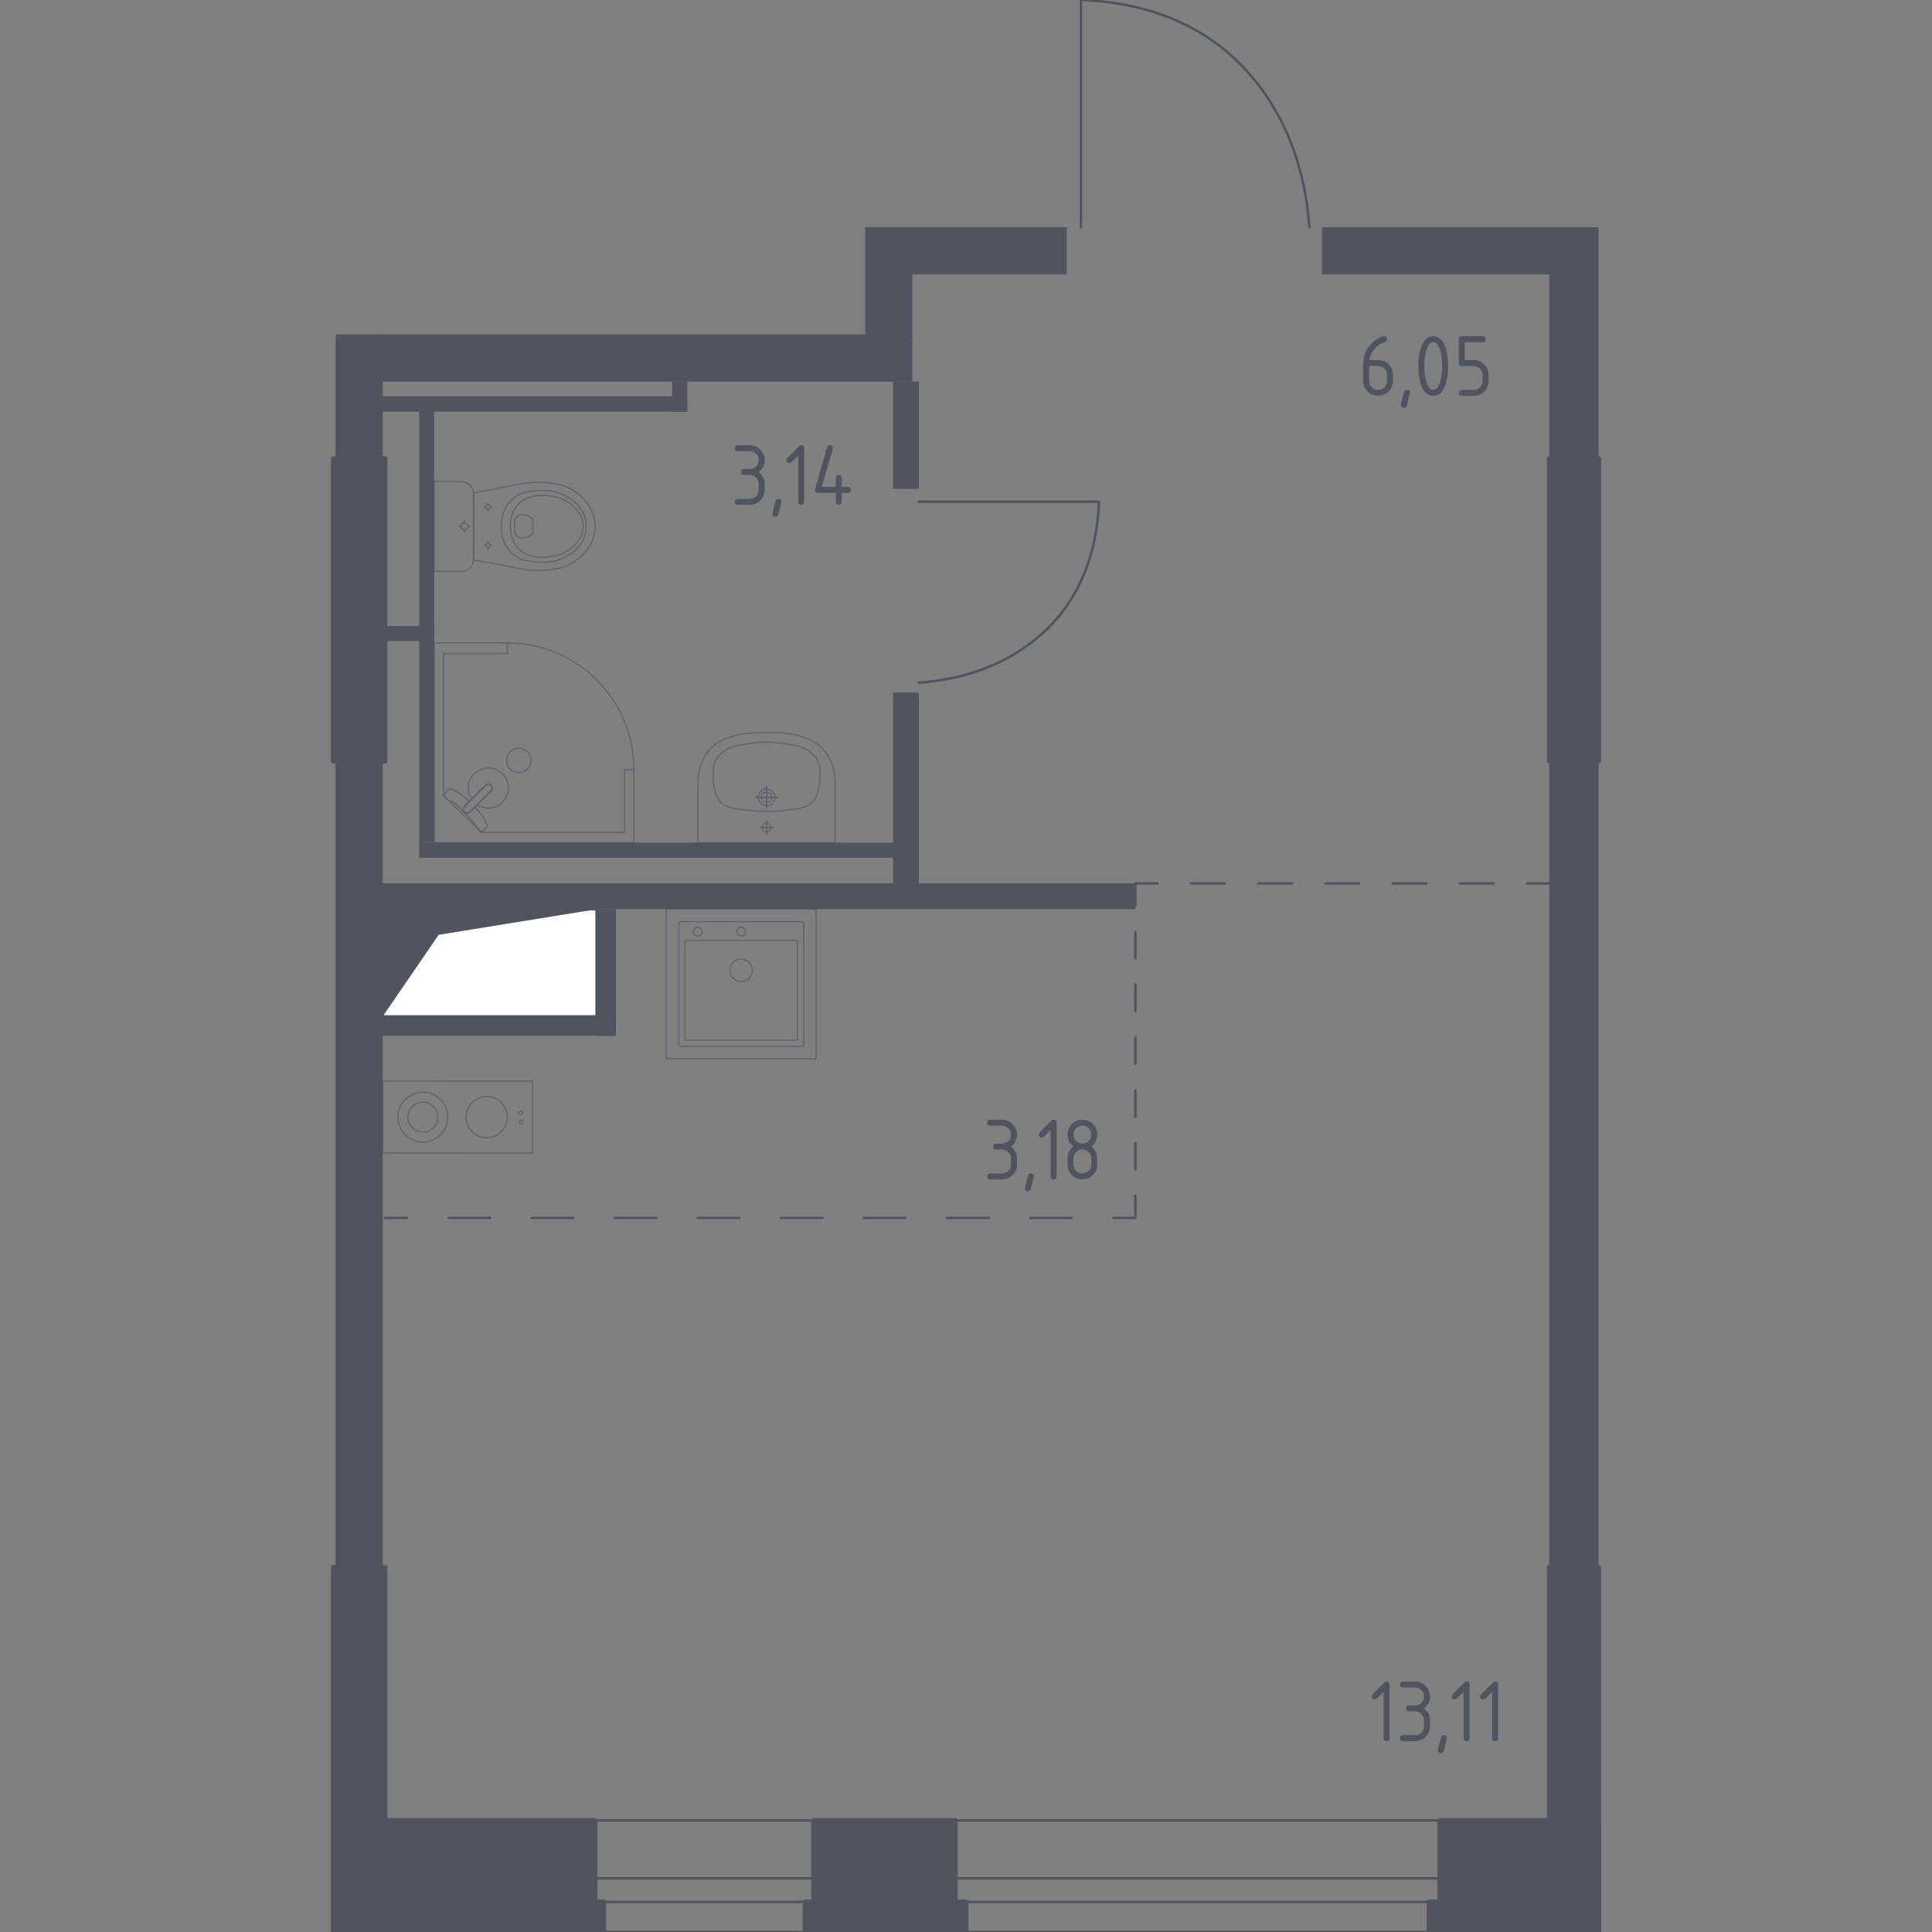 <?xml version="1.0" encoding="utf-8"?>
<!-- Generator: Adobe Illustrator 26.5.0, SVG Export Plug-In . SVG Version: 6.00 Build 0)  -->
<svg version="1.1" xmlns="http://www.w3.org/2000/svg" xmlns:xlink="http://www.w3.org/1999/xlink" x="0px" y="0px"
	 viewBox="0 0 1000 1000" style="enable-background:new 0 0 1000 1000;" xml:space="preserve">
<rect x="0" y="0" width="1000" height="1000" fill="#808080" stroke="none"/>
<style type="text/css">
	.st0{fill:none;stroke:#50545E;stroke-width:1.277;stroke-linecap:round;stroke-linejoin:round;stroke-miterlimit:10;}
	.st1{fill:#FFFFFF;stroke:#50545E;stroke-width:1.277;stroke-linecap:round;stroke-linejoin:round;stroke-miterlimit:10;}
	.st2{fill:#50545E;}
	.st3{fill:none;stroke:#50545E;stroke-width:1.277;stroke-linecap:round;stroke-linejoin:round;}
	
		.st4{fill:none;stroke:#50545E;stroke-width:1.277;stroke-linecap:round;stroke-linejoin:round;stroke-dasharray:17.402,17.402,17.402,17.402;}
	
		.st5{fill:none;stroke:#50545E;stroke-width:1.277;stroke-linecap:round;stroke-linejoin:round;stroke-dasharray:17.402,17.402,17.402,17.402,17.402,17.402;}
	
		.st6{fill:none;stroke:#50545E;stroke-width:1.277;stroke-linecap:round;stroke-linejoin:round;stroke-dasharray:13.668,13.668,13.668,13.668;}
	
		.st7{fill:none;stroke:#50545E;stroke-width:1.277;stroke-linecap:round;stroke-linejoin:round;stroke-dasharray:13.668,13.668,13.668,13.668,13.668,13.668;}
	
		.st8{fill:none;stroke:#50545E;stroke-width:1.277;stroke-linecap:round;stroke-linejoin:round;stroke-dasharray:21.51,21.51,21.51,21.51;}
	
		.st9{fill:none;stroke:#50545E;stroke-width:1.277;stroke-linecap:round;stroke-linejoin:round;stroke-dasharray:21.51,21.51,21.51,21.51,21.51,21.51;}
	.st10{opacity:0.8;}
	
		.st11{opacity:0.8;fill:none;stroke:#50545E;stroke-width:0.638;stroke-linecap:round;stroke-linejoin:round;stroke-miterlimit:10;}
	.st12{fill:none;stroke:#50545E;stroke-width:0.638;stroke-linecap:round;stroke-linejoin:round;stroke-miterlimit:10;}
	.st13{fill:#50545E;stroke:#50545E;stroke-width:2.553;stroke-linecap:round;stroke-linejoin:round;stroke-miterlimit:10;}
</style>
<g id="Окна_x2C__двери">
</g>
<g id="Шахты">
</g>
<g id="Пунктир">
</g>
<g id="Сантехника">
</g>
<g id="Несущие">
</g>
<g id="Перегородки">
</g>
<g id="Лифты_x2C__лестницы">
</g>
<g id="Площади">
	<g>
		<path class="st0" d="M677.73,117.65c-1.32-19.13-6.7-49.21-27.75-75.47c-6.4-7.98-12.26-13.13-14.43-14.98
			C608.85,4.43,576.74,0.56,559.52,0c0,39.22,0,78.43,0,117.65"/>
		<path class="st0" d="M475.58,353.35c15.16-1.05,39-5.31,59.81-21.99c6.32-5.07,10.41-9.71,11.87-11.43
			c18.04-21.16,21.1-46.61,21.55-60.25c-31.08,0-62.16,0-93.23,0"/>
		<g>
			<rect x="494.56" y="942.28" class="st0" width="250.73" height="57.72"/>
			<rect x="494.45" y="972.25" class="st0" width="250.84" height="12.18"/>
		</g>
		<g>
			<rect x="308.03" y="942.28" class="st0" width="113.16" height="57.72"/>
			<rect x="307.98" y="972.25" class="st0" width="113.21" height="12.18"/>
		</g>
		<g>
			<polyline class="st1" points="308.79,470.61 308.79,526.11 198.11,526.11 198.11,470.61 308.79,470.61 			"/>
			<polygon class="st2" points="198.11,470.62 308.79,470.62 227.05,483.86 198.11,526.11 			"/>
		</g>
		<g>
			<g>
				<line class="st3" x1="801.9" y1="457.25" x2="790.5" y2="457.25"/>
				<line class="st4" x1="773.1" y1="457.25" x2="712.19" y2="457.25"/>
				<line class="st5" x1="703.49" y1="457.25" x2="607.78" y2="457.25"/>
				<polyline class="st3" points="599.08,457.25 587.68,457.25 587.68,468.64 				"/>
				<line class="st6" x1="587.68" y1="482.31" x2="587.68" y2="530.15"/>
				<line class="st7" x1="587.68" y1="536.99" x2="587.68" y2="612.16"/>
				<polyline class="st3" points="587.68,619 587.68,630.39 576.29,630.39 				"/>
				<line class="st8" x1="554.78" y1="630.39" x2="479.49" y2="630.39"/>
				<line class="st9" x1="468.73" y1="630.39" x2="221.36" y2="630.39"/>
				<line class="st3" x1="210.61" y1="630.39" x2="199.21" y2="630.39"/>
			</g>
		</g>
		<g class="st10">
			<g>
				<circle class="st11" cx="269.66" cy="575.96" r="0.87"/>
				<circle class="st11" cx="269.66" cy="580.8" r="0.87"/>
			</g>
			<circle class="st11" cx="218.85" cy="578.22" r="12.92"/>
			<g>
				<circle class="st11" cx="251.92" cy="578.24" r="10.66"/>
			</g>
			
				<rect x="218.27" y="539.46" transform="matrix(-4.149682e-04 1 -1 -4.149682e-04 815.208 341.588)" class="st11" width="37.22" height="77.54"/>
			<circle class="st11" cx="218.85" cy="578.22" r="7.75"/>
		</g>
		<g class="st10">
			
				<rect x="344.89" y="470.57" transform="matrix(-1 3.845875e-07 -3.845875e-07 -1 767.316 1018.676)" class="st11" width="77.54" height="77.54"/>
			<ellipse class="st11" cx="383.61" cy="502.22" rx="5.82" ry="5.82"/>
			<circle class="st11" cx="383.61" cy="482.2" r="2.26"/>
			<circle class="st11" cx="361.12" cy="482.2" r="2.26"/>
			<path class="st11" d="M351.99,541.65l63.33,0c0.36,0,0.65-0.29,0.65-0.65l0-63.33c0-0.36-0.29-0.65-0.65-0.65l-63.33,0
				c-0.36,0-0.65,0.29-0.65,0.65V541C351.35,541.36,351.64,541.65,351.99,541.65z"/>
			<path class="st11" d="M355.2,538.41l56.87,0c0.36,0,0.65-0.29,0.65-0.65l0-50.4c0-0.36-0.29-0.65-0.65-0.65H355.2
				c-0.36,0-0.65,0.29-0.65,0.65l0,50.4C354.55,538.12,354.84,538.41,355.2,538.41z"/>
		</g>
		<g class="st10">
			<path class="st11" d="M399.5,412.68c0-1.5-1.22-2.71-2.72-2.71c-1.5,0-2.72,1.21-2.72,2.71c0,1.5,1.22,2.72,2.72,2.72
				C398.28,415.39,399.5,414.18,399.5,412.68z"/>
			<path class="st11" d="M401.09,412.67c0-2.38-1.94-4.3-4.32-4.3c-2.38,0-4.31,1.92-4.31,4.3c0,2.38,1.93,4.31,4.31,4.31
				C399.15,416.98,401.09,415.05,401.09,412.67z"/>
			<path class="st11" d="M432.32,436.16h-0.01h-71.06h-0.01c0-9.87,0-19.73,0-29.6c0-0.07,0-0.14,0.01-0.22
				c-0.07-3.01,0.18-11.06,5.47-17.58c4.44-5.47,10.14-7.05,14.6-8.28c1.34-0.37,2.66-0.62,4.11-0.79
				c3.05-0.42,6.28-0.41,11.35-0.38c5.07-0.03,8.3-0.04,11.35,0.38c1.45,0.17,2.77,0.42,4.11,0.79c4.46,1.23,10.16,2.81,14.6,8.28
				c5.29,6.52,5.54,14.57,5.47,17.58c0,0.08,0.01,0.15,0.01,0.22C432.32,416.42,432.32,426.29,432.32,436.16z"/>
			<path class="st11" d="M424.43,402.58c-0.03,1.74-0.07,3.7-0.72,6.14c-0.21,0.8-0.95,3.6-2.45,5.66
				c-2.73,3.77-7.43,4.11-15.33,5.09c-3.76,0.47-6.86,0.46-9.15,0.45c0,0,0,0,0,0c0,0,0,0,0,0c-2.29,0.01-5.39,0.02-9.15-0.45
				c-7.9-0.98-12.6-1.32-15.33-5.09c-1.46-2.01-2.2-4.73-2.42-5.54c-0.67-2.48-0.72-4.49-0.75-6.26c-0.06-3.49-0.09-5.55,0.78-7.82
				c1.55-4.04,4.9-6,6.65-7.02c2.21-1.29,4.64-1.73,9.49-2.62c0,0,5.29-0.97,10.74-0.97c0,0,0,0,0,0c0,0,0,0,0,0
				c5.43,0,10.74,0.97,10.74,0.97c4.82,0.88,7.23,1.32,9.4,2.57c1.76,1.02,5.18,2.99,6.74,7.07
				C424.52,397.03,424.49,399.12,424.43,402.58z"/>
			<g>
				<line class="st12" x1="391.12" y1="412.68" x2="402.43" y2="412.68"/>
				<line class="st12" x1="396.78" y1="407.02" x2="396.78" y2="418.33"/>
			</g>
			<g>
				<path class="st11" d="M399.05,428.33c0-1.26-1.02-2.28-2.28-2.28c-1.26,0-2.28,1.02-2.28,2.28c0,1.26,1.02,2.28,2.28,2.28
					C398.03,430.61,399.05,429.59,399.05,428.33z"/>
				<g>
					<line class="st12" x1="393.14" y1="428.34" x2="400.42" y2="428.34"/>
					<line class="st12" x1="396.78" y1="424.7" x2="396.78" y2="431.98"/>
				</g>
			</g>
		</g>
		<g class="st10">
			<path class="st11" d="M224.66,295.71h12.7h1.3c3.57,0,6.5-2.93,6.5-6.51v-33.5c0-3.58-2.92-6.51-6.5-6.51h-1.3h-12.7V295.71z"/>
			<path class="st11" d="M240.31,270.69c0.97,0,1.75,0.79,1.75,1.76c0,0.97-0.78,1.76-1.75,1.76c-0.97,0-1.75-0.79-1.75-1.76
				C238.56,271.47,239.35,270.69,240.31,270.69z"/>
			<line class="st11" x1="240.31" y1="275.51" x2="240.31" y2="274.2"/>
			<line class="st11" x1="240.31" y1="270.69" x2="240.31" y2="269.38"/>
			<line class="st11" x1="243.37" y1="272.44" x2="242.07" y2="272.44"/>
			<line class="st11" x1="238.56" y1="272.44" x2="237.25" y2="272.44"/>
			<line class="st11" x1="252.58" y1="284.47" x2="252.58" y2="283.6"/>
			<line class="st11" x1="252.58" y1="281.27" x2="252.58" y2="280.4"/>
			<line class="st11" x1="254.61" y1="282.44" x2="253.74" y2="282.44"/>
			<line class="st11" x1="251.42" y1="282.44" x2="250.55" y2="282.44"/>
			<ellipse class="st11" cx="252.58" cy="282.44" rx="1.16" ry="1.17"/>
			<ellipse class="st11" cx="252.58" cy="262.45" rx="1.16" ry="1.17"/>
			<line class="st11" x1="252.58" y1="264.49" x2="252.58" y2="263.62"/>
			<line class="st11" x1="252.58" y1="261.29" x2="252.58" y2="260.41"/>
			<line class="st11" x1="254.61" y1="262.45" x2="253.74" y2="262.45"/>
			<line class="st11" x1="251.42" y1="262.45" x2="250.55" y2="262.45"/>
			<path class="st11" d="M273.86,249.88c-0.9,0.06-1.64,0.14-2.13,0.19c-8.87,1.69-17.73,3.37-26.6,5.06c0,5.77,0,11.54,0.01,17.31
				c0,5.77,0,11.54-0.01,17.31c8.87,1.69,17.73,3.37,26.6,5.06c0.49,0.05,1.23,0.13,2.13,0.19c5.32,0.37,14.27,1,22.34-3.67
				c1.3-0.75,3.93-2.3,6.43-5.26c1.5-1.77,5.37-6.48,5.38-13.46c0-0.06,0-0.11-0.01-0.17c0-0.06,0.01-0.11,0.01-0.17
				c0-6.97-3.87-11.68-5.38-13.46c-2.51-2.96-5.13-4.51-6.43-5.26C288.13,248.88,279.18,249.51,273.86,249.88z"/>
			<path class="st11" d="M275.03,254.31c-2.61,0.38-5.53,0.84-8.54,3c-3.7,2.66-5.2,6.22-5.68,7.39c-1.29,3.17-1.29,5.87-1.29,7.75
				c0,1.88,0,4.58,1.29,7.75c0.47,1.16,1.98,4.73,5.68,7.39c3,2.15,5.92,2.62,8.54,3c3.33,0.49,12.03,1.76,19.87-3.6
				c1.95-1.34,6.07-4.19,7.77-9.68c0.35-1.14,1.43-5.08,0-9.7c-1.7-5.49-5.82-8.35-7.77-9.68
				C287.06,252.55,278.35,253.82,275.03,254.31z"/>
			<path class="st11" d="M268.18,261.06c-4.02,4.3-4.01,9.91-4,11.38c-0.01,1.47-0.02,7.08,4,11.38c3.56,3.81,8.44,4.63,12.32,4.6
				c2.68,0.04,4.86-0.35,5.72-0.5c2.12-0.38,6.28-1.31,9.95-4.58c1.48-1.32,5.7-5.09,5.72-10.87c0.01-5.82-4.25-9.63-5.72-10.94
				c-3.66-3.27-7.83-4.21-9.95-4.58c-0.86-0.15-3.04-0.54-5.72-0.5C276.62,256.43,271.73,257.25,268.18,261.06z"/>
			<path class="st11" d="M268.56,266.75c-1.29,0.62-1.88,1.74-2.07,2.14c0,2.37,0,4.73,0,7.1c0.19,0.41,0.78,1.53,2.07,2.14
				c1.06,0.5,2.04,0.39,2.73,0.3c2.33-0.3,3.91-1.77,4.55-2.45c0-2.37,0-4.73,0-7.1c-0.62-0.67-2.13-2.1-4.42-2.43
				C270.69,266.36,269.67,266.22,268.56,266.75z"/>
		</g>
		<g class="st10">
			<polygon class="st11" points="262.61,332.77 224.74,332.77 224.74,436.16 328.13,436.16 328.13,398.29 323.28,398.29 
				323.28,430.82 249.25,430.82 229.59,411.79 229.59,338.25 262.61,338.25 			"/>
			<path class="st11" d="M328.13,398.29c0-36.18-29.34-65.52-65.52-65.52"/>
			<path class="st11" d="M251.3,406.52l-7.3,7.3l-0.32,0.31l-3.24,3.24c0,0-1.45,1.55-0.08,2.92c1.37,1.36,2.91-0.09,2.91-0.09
				l3.24-3.23l0.32-0.32l7.29-7.3c0,0,1.45-1.55,0.09-2.92C252.85,405.07,251.3,406.52,251.3,406.52z"/>
			<path class="st11" d="M264.07,389.07c2.44-2.43,6.49-2.43,8.93,0c2.44,2.44,2.44,6.5,0,8.92c-2.43,2.44-6.49,2.44-8.92,0
				C261.62,395.57,261.62,391.51,264.07,389.07z"/>
			<path class="st11" d="M240.36,420.29c-1.37-1.37,0.08-2.92,0.08-2.92l2.53-2.54c-2.06-1.93-4.2-3.65-6.09-4.79
				c-0.94-0.57-1.9-1.09-2.89-1.56h0c-0.71-0.33-1.49-0.22-1.99,0.28c-0.8,1.01-1.61,2.02-2.41,3.03c1.13,1.09,2.25,2.18,3.38,3.27
				c0.04-0.05,0.1-0.12,0.2-0.18c0.69-0.39,2,0.59,2.56,1.15c4.51,4.5,6.02,6.11,8.65,8.65c0.46,0.44,1.77,1.68,1.44,2.41
				c-0.05,0.11-0.13,0.19-0.18,0.23c1.2,1.16,2.4,2.33,3.61,3.49c0.86-0.81,1.55-1.6,2.41-2.41c0.48-0.49,0.61-1.25,0.29-1.94
				c-0.49-1.06-1.06-2.08-1.66-3.08c-1.09-1.78-2.68-3.78-4.48-5.73l-2.53,2.53C243.28,420.2,241.73,421.65,240.36,420.29z"/>
			<path class="st11" d="M260.08,400.56c-4.06-4.06-10.63-4.06-14.69,0c-3.57,3.57-3.99,9.09-1.27,13.13l7.17-7.17
				c0,0,1.55-1.45,2.92-0.09c1.37,1.37-0.09,2.92-0.09,2.92l-7.17,7.17c4.04,2.72,9.56,2.3,13.13-1.27
				C264.14,411.19,264.14,404.62,260.08,400.56z"/>
		</g>
		<g>
			<rect x="172.57" y="811.31" class="st13" width="26.64" height="188.69"/>
			<rect x="172.57" y="237.48" class="st13" width="26.64" height="156.5"/>
			<rect x="198.1" y="942.28" class="st13" width="109.88" height="42.18"/>
			<rect x="197.28" y="984.46" class="st13" width="115.15" height="15.54"/>
			<rect x="421.2" y="942.28" class="st13" width="73.25" height="42.18"/>
			<rect x="416.76" y="984.46" class="st13" width="83.24" height="15.54"/>
			<rect x="801.9" y="811.31" class="st13" width="25.53" height="188.69"/>
			<rect x="745.29" y="942.28" class="st13" width="82.13" height="57.72"/>
			<rect x="739.74" y="984.46" class="st13" width="5.98" height="15.54"/>
			<rect x="801.9" y="237.48" class="st13" width="25.53" height="156.5"/>
		</g>
		<g>
			<rect x="173.68" y="173.11" class="st2" width="24.42" height="64.38"/>
			<rect x="173.68" y="393.98" class="st2" width="24.42" height="417.33"/>
			<rect x="192.79" y="173.11" class="st2" width="279.46" height="24.42"/>
			<rect x="447.83" y="117.61" class="st2" width="24.42" height="55.5"/>
			<rect x="470.51" y="117.61" class="st2" width="81.65" height="24.42"/>
			<rect x="684.25" y="117.61" class="st2" width="124.6" height="24.42"/>
			<rect x="801.9" y="117.61" class="st2" width="25.53" height="119.87"/>
			<rect x="801.9" y="393.98" class="st2" width="25.53" height="417.33"/>
			<rect x="462.26" y="197.52" class="st2" width="13.32" height="55.5"/>
			<rect x="462.26" y="358.46" class="st2" width="13.32" height="98.78"/>
			<rect x="196.8" y="457.25" class="st2" width="390.89" height="13.32"/>
			<rect x="216.97" y="436.16" class="st2" width="246.4" height="7.77"/>
			<rect x="199.21" y="324.06" class="st2" width="25.53" height="7.77"/>
			<rect x="197.55" y="205.14" class="st2" width="158.16" height="7.92"/>
			<rect x="347.94" y="197.52" class="st2" width="7.77" height="15.54"/>
			<rect x="216.97" y="210.89" class="st2" width="7.77" height="225.27"/>
			<rect x="196.47" y="526.1" class="st2" width="122.3" height="9.99"/>
			<rect x="308.79" y="470.57" class="st2" width="9.99" height="65.53"/>
		</g>
		<g>
			<path class="st2" d="M716.39,174.04c1.03,0,1.54,0.51,1.54,1.54c0,0.76-0.26,1.21-0.77,1.33c-2.29,0.58-4.29,1.95-6.01,4.11
				c-1.36,1.71-2.14,3.5-2.36,5.35h4.51c2.18,0,4.01,0.75,5.49,2.24c1.48,1.5,2.22,3.32,2.22,5.47v3.09c0,2.15-0.75,3.97-2.26,5.47
				s-3.32,2.24-5.46,2.24c-2.15,0-3.97-0.74-5.47-2.23c-1.5-1.49-2.24-3.3-2.24-5.43v-9.3c0-3.49,1.16-6.55,3.48-9.19
				c1.81-2.04,3.78-3.49,5.91-4.35C715.6,174.15,716.06,174.04,716.39,174.04z M708.68,189.46v7.71c0,1.29,0.45,2.39,1.34,3.28
				c0.9,0.9,1.99,1.34,3.28,1.34c1.29,0,2.39-0.45,3.28-1.36c0.9-0.9,1.34-1.99,1.34-3.27v-3.09c0-1.29-0.45-2.39-1.36-3.28
				s-2-1.34-3.27-1.34H708.68z"/>
			<path class="st2" d="M728.21,201.81c1.03,0,1.54,0.51,1.54,1.52c0,0.14-0.53,2.33-1.59,6.57c-0.19,0.78-0.69,1.17-1.5,1.17
				c-1.03,0-1.54-0.51-1.54-1.54c0-0.7,0.53-2.88,1.59-6.55C726.93,202.2,727.43,201.81,728.21,201.81z"/>
			<path class="st2" d="M749.56,189.46c0,3.68-0.45,6.86-1.36,9.54c-1.32,3.93-3.44,5.89-6.36,5.89s-5.03-1.96-6.36-5.87
				c-0.9-2.68-1.36-5.87-1.36-9.56s0.45-6.88,1.36-9.56c1.32-3.91,3.44-5.87,6.36-5.87s5.03,1.96,6.36,5.89
				C749.11,182.61,749.56,185.79,749.56,189.46z M746.47,189.46c0-2.56-0.27-4.96-0.82-7.22c-0.83-3.41-2.1-5.12-3.81-5.12
				c-1.7,0-2.96,1.71-3.79,5.14c-0.56,2.31-0.84,4.71-0.84,7.2c0,2.54,0.27,4.95,0.82,7.22c0.83,3.41,2.1,5.12,3.81,5.12
				s2.98-1.71,3.81-5.12C746.2,194.41,746.47,192,746.47,189.46z"/>
			<path class="st2" d="M755.08,187.92v-12.34c0-1.03,0.51-1.54,1.54-1.54h10.8c1.03,0,1.54,0.51,1.54,1.54s-0.51,1.54-1.54,1.54
				h-9.26v9.26h4.63c2.13,0,3.95,0.76,5.46,2.27s2.26,3.33,2.26,5.45v3.09c0,2.14-0.76,3.95-2.27,5.46
				c-1.51,1.5-3.33,2.26-5.45,2.26h-6.17c-1.03,0-1.54-0.51-1.54-1.54c0-1.03,0.51-1.54,1.54-1.54h6.17c1.29,0,2.39-0.45,3.28-1.34
				c0.9-0.9,1.34-1.99,1.34-3.28v-3.09c0-1.28-0.45-2.37-1.36-3.27s-2-1.36-3.27-1.36h-6.17
				C755.6,189.46,755.08,188.95,755.08,187.92z"/>
		</g>
		<g>
			<path class="st2" d="M388.08,245.86h-3.09c-1.03,0-1.54-0.51-1.54-1.54c0-1.03,0.51-1.54,1.54-1.54h3.09
				c1.29,0,2.39-0.45,3.28-1.34c0.9-0.9,1.34-1.99,1.34-3.28c0-1.28-0.45-2.37-1.36-3.27c-0.9-0.9-1.99-1.36-3.27-1.36h-6.17
				c-1.03,0-1.54-0.51-1.54-1.54s0.51-1.54,1.54-1.54h6.17c2.13,0,3.95,0.76,5.46,2.27c1.5,1.51,2.26,3.33,2.26,5.45
				c0,2.56-1.03,4.61-3.09,6.17c2.06,1.56,3.09,3.62,3.09,6.17v3.09c0,2.14-0.76,3.95-2.27,5.46c-1.51,1.5-3.33,2.26-5.45,2.26
				h-6.17c-1.03,0-1.54-0.51-1.54-1.54c0-1.03,0.51-1.54,1.54-1.54h6.17c1.29,0,2.39-0.45,3.28-1.34c0.9-0.9,1.34-1.99,1.34-3.28
				v-3.09c0-1.28-0.45-2.37-1.36-3.27S389.36,245.86,388.08,245.86z"/>
			<path class="st2" d="M402.98,258.2c1.03,0,1.54,0.51,1.54,1.52c0,0.14-0.53,2.33-1.59,6.57c-0.19,0.78-0.69,1.17-1.5,1.17
				c-1.03,0-1.54-0.51-1.54-1.54c0-0.7,0.53-2.88,1.59-6.55C401.7,258.59,402.2,258.2,402.98,258.2z"/>
			<path class="st2" d="M413.19,235.71l-3.55,3.55c-0.3,0.29-0.66,0.44-1.08,0.44c-1.03,0-1.55-0.51-1.55-1.54
				c0-0.42,0.15-0.78,0.44-1.08l6.03-6.03c0.41-0.4,0.82-0.61,1.24-0.61c1.03,0,1.54,0.51,1.54,1.54v27.77
				c0,1.03-0.51,1.54-1.54,1.54s-1.54-0.51-1.54-1.54V235.71z"/>
			<path class="st2" d="M421.8,253.57c0-0.17,0.02-0.31,0.05-0.42l6.17-21.6c0.22-0.75,0.72-1.12,1.5-1.12
				c1.03,0,1.54,0.52,1.54,1.55c0,0.14-0.02,0.29-0.05,0.45l-5.63,19.61h7.22v-4.63c0-1.03,0.51-1.54,1.54-1.54s1.54,0.51,1.54,1.54
				v4.63h3.09c1.03,0,1.54,0.51,1.54,1.54s-0.51,1.54-1.54,1.54h-3.09v4.63c0,1.03-0.51,1.54-1.54,1.54s-1.54-0.51-1.54-1.54v-4.63
				h-9.26C422.31,255.12,421.8,254.6,421.8,253.57z"/>
		</g>
		<g>
			<path class="st2" d="M518.69,594.99h-3.09c-1.03,0-1.54-0.51-1.54-1.54c0-1.03,0.51-1.54,1.54-1.54h3.09
				c1.29,0,2.39-0.45,3.28-1.34c0.9-0.9,1.34-1.99,1.34-3.28c0-1.28-0.45-2.37-1.36-3.27c-0.9-0.9-2-1.36-3.27-1.36h-6.17
				c-1.03,0-1.54-0.51-1.54-1.54s0.51-1.54,1.54-1.54h6.17c2.13,0,3.95,0.76,5.46,2.27c1.5,1.51,2.26,3.33,2.26,5.45
				c0,2.56-1.03,4.61-3.09,6.17c2.06,1.56,3.09,3.62,3.09,6.17v3.09c0,2.14-0.76,3.95-2.27,5.46c-1.51,1.5-3.33,2.26-5.45,2.26
				h-6.17c-1.03,0-1.54-0.51-1.54-1.54c0-1.03,0.51-1.54,1.54-1.54h6.17c1.29,0,2.39-0.45,3.28-1.34c0.9-0.9,1.34-1.99,1.34-3.28
				v-3.09c0-1.28-0.45-2.37-1.36-3.27S519.96,594.99,518.69,594.99z"/>
			<path class="st2" d="M533.59,607.33c1.03,0,1.54,0.51,1.54,1.52c0,0.14-0.53,2.33-1.59,6.57c-0.19,0.78-0.69,1.17-1.5,1.17
				c-1.03,0-1.54-0.51-1.54-1.54c0-0.7,0.53-2.88,1.59-6.55C532.31,607.72,532.81,607.33,533.59,607.33z"/>
			<path class="st2" d="M543.8,584.84l-3.55,3.55c-0.3,0.29-0.66,0.44-1.08,0.44c-1.03,0-1.55-0.51-1.55-1.54
				c0-0.42,0.15-0.78,0.44-1.08l6.03-6.03c0.4-0.4,0.82-0.61,1.24-0.61c1.03,0,1.54,0.51,1.54,1.54v27.77
				c0,1.03-0.51,1.54-1.54,1.54c-1.03,0-1.54-0.51-1.54-1.54V584.84z"/>
			<path class="st2" d="M560.24,610.42c-2.14,0-3.95-0.75-5.46-2.26c-1.5-1.5-2.26-3.32-2.26-5.46v-3.09c0-2.56,1.03-4.61,3.09-6.17
				c-2.06-1.56-3.09-3.62-3.09-6.17c0-2.13,0.75-3.95,2.26-5.46c1.5-1.5,3.32-2.26,5.46-2.26c2.13,0,3.95,0.75,5.46,2.26
				c1.5,1.5,2.26,3.32,2.26,5.46c0,2.56-1.03,4.61-3.09,6.17c1.48,1.12,2.42,2.5,2.81,4.14c0.19,0.83,0.28,2.53,0.28,5.12
				c0,2.14-0.75,3.95-2.26,5.46C564.19,609.67,562.37,610.42,560.24,610.42z M560.24,591.91c1.29,0,2.39-0.45,3.28-1.34
				c0.9-0.9,1.34-1.99,1.34-3.28c0-1.28-0.45-2.37-1.36-3.27c-0.9-0.9-1.99-1.36-3.27-1.36c-1.29,0-2.39,0.45-3.28,1.34
				c-0.9,0.9-1.34,1.99-1.34,3.28c0,1.29,0.45,2.39,1.34,3.28C557.85,591.46,558.94,591.91,560.24,591.91z M560.24,607.33
				c1.29,0,2.39-0.45,3.28-1.34c0.9-0.9,1.34-1.99,1.34-3.28v-3.09c0-1.28-0.45-2.37-1.36-3.27s-1.99-1.36-3.27-1.36
				c-1.29,0-2.39,0.45-3.28,1.34s-1.34,1.99-1.34,3.28v3.09c0,1.29,0.45,2.39,1.34,3.28C557.85,606.89,558.94,607.33,560.24,607.33z
				"/>
		</g>
		<g>
			<path class="st2" d="M716.14,875.64l-3.55,3.55c-0.3,0.29-0.66,0.44-1.08,0.44c-1.03,0-1.55-0.51-1.55-1.54
				c0-0.42,0.15-0.78,0.44-1.08l6.03-6.03c0.4-0.4,0.82-0.61,1.24-0.61c1.03,0,1.54,0.51,1.54,1.54v27.77
				c0,1.03-0.51,1.54-1.54,1.54c-1.03,0-1.54-0.51-1.54-1.54V875.64z"/>
			<path class="st2" d="M732.46,885.79h-3.09c-1.03,0-1.54-0.51-1.54-1.54c0-1.03,0.51-1.54,1.54-1.54h3.09
				c1.29,0,2.39-0.45,3.28-1.34c0.9-0.9,1.34-1.99,1.34-3.28c0-1.28-0.45-2.37-1.36-3.27c-0.9-0.9-1.99-1.36-3.27-1.36h-6.17
				c-1.03,0-1.54-0.51-1.54-1.54s0.51-1.54,1.54-1.54h6.17c2.13,0,3.95,0.76,5.46,2.27c1.5,1.51,2.26,3.33,2.26,5.45
				c0,2.56-1.03,4.61-3.09,6.17c2.06,1.56,3.09,3.62,3.09,6.17v3.09c0,2.14-0.76,3.95-2.27,5.46c-1.51,1.5-3.33,2.26-5.45,2.26
				h-6.17c-1.03,0-1.54-0.51-1.54-1.54c0-1.03,0.51-1.54,1.54-1.54h6.17c1.29,0,2.39-0.45,3.28-1.34c0.9-0.9,1.34-1.99,1.34-3.28
				v-3.09c0-1.28-0.45-2.37-1.36-3.27S733.74,885.79,732.46,885.79z"/>
			<path class="st2" d="M747.36,898.13c1.03,0,1.54,0.51,1.54,1.52c0,0.14-0.53,2.33-1.59,6.57c-0.19,0.78-0.69,1.17-1.5,1.17
				c-1.03,0-1.54-0.51-1.54-1.54c0-0.7,0.53-2.88,1.59-6.55C746.09,898.52,746.58,898.13,747.36,898.13z"/>
			<path class="st2" d="M757.57,875.64l-3.55,3.55c-0.3,0.29-0.66,0.44-1.08,0.44c-1.03,0-1.55-0.51-1.55-1.54
				c0-0.42,0.15-0.78,0.44-1.08l6.03-6.03c0.41-0.4,0.82-0.61,1.24-0.61c1.03,0,1.54,0.51,1.54,1.54v27.77
				c0,1.03-0.51,1.54-1.54,1.54c-1.03,0-1.54-0.51-1.54-1.54V875.64z"/>
			<path class="st2" d="M772.35,875.64l-3.55,3.55c-0.3,0.29-0.66,0.44-1.08,0.44c-1.03,0-1.55-0.51-1.55-1.54
				c0-0.42,0.15-0.78,0.44-1.08l6.03-6.03c0.4-0.4,0.82-0.61,1.24-0.61c1.03,0,1.54,0.51,1.54,1.54v27.77
				c0,1.03-0.51,1.54-1.54,1.54c-1.03,0-1.54-0.51-1.54-1.54V875.64z"/>
		</g>
	</g>
</g>
</svg>
